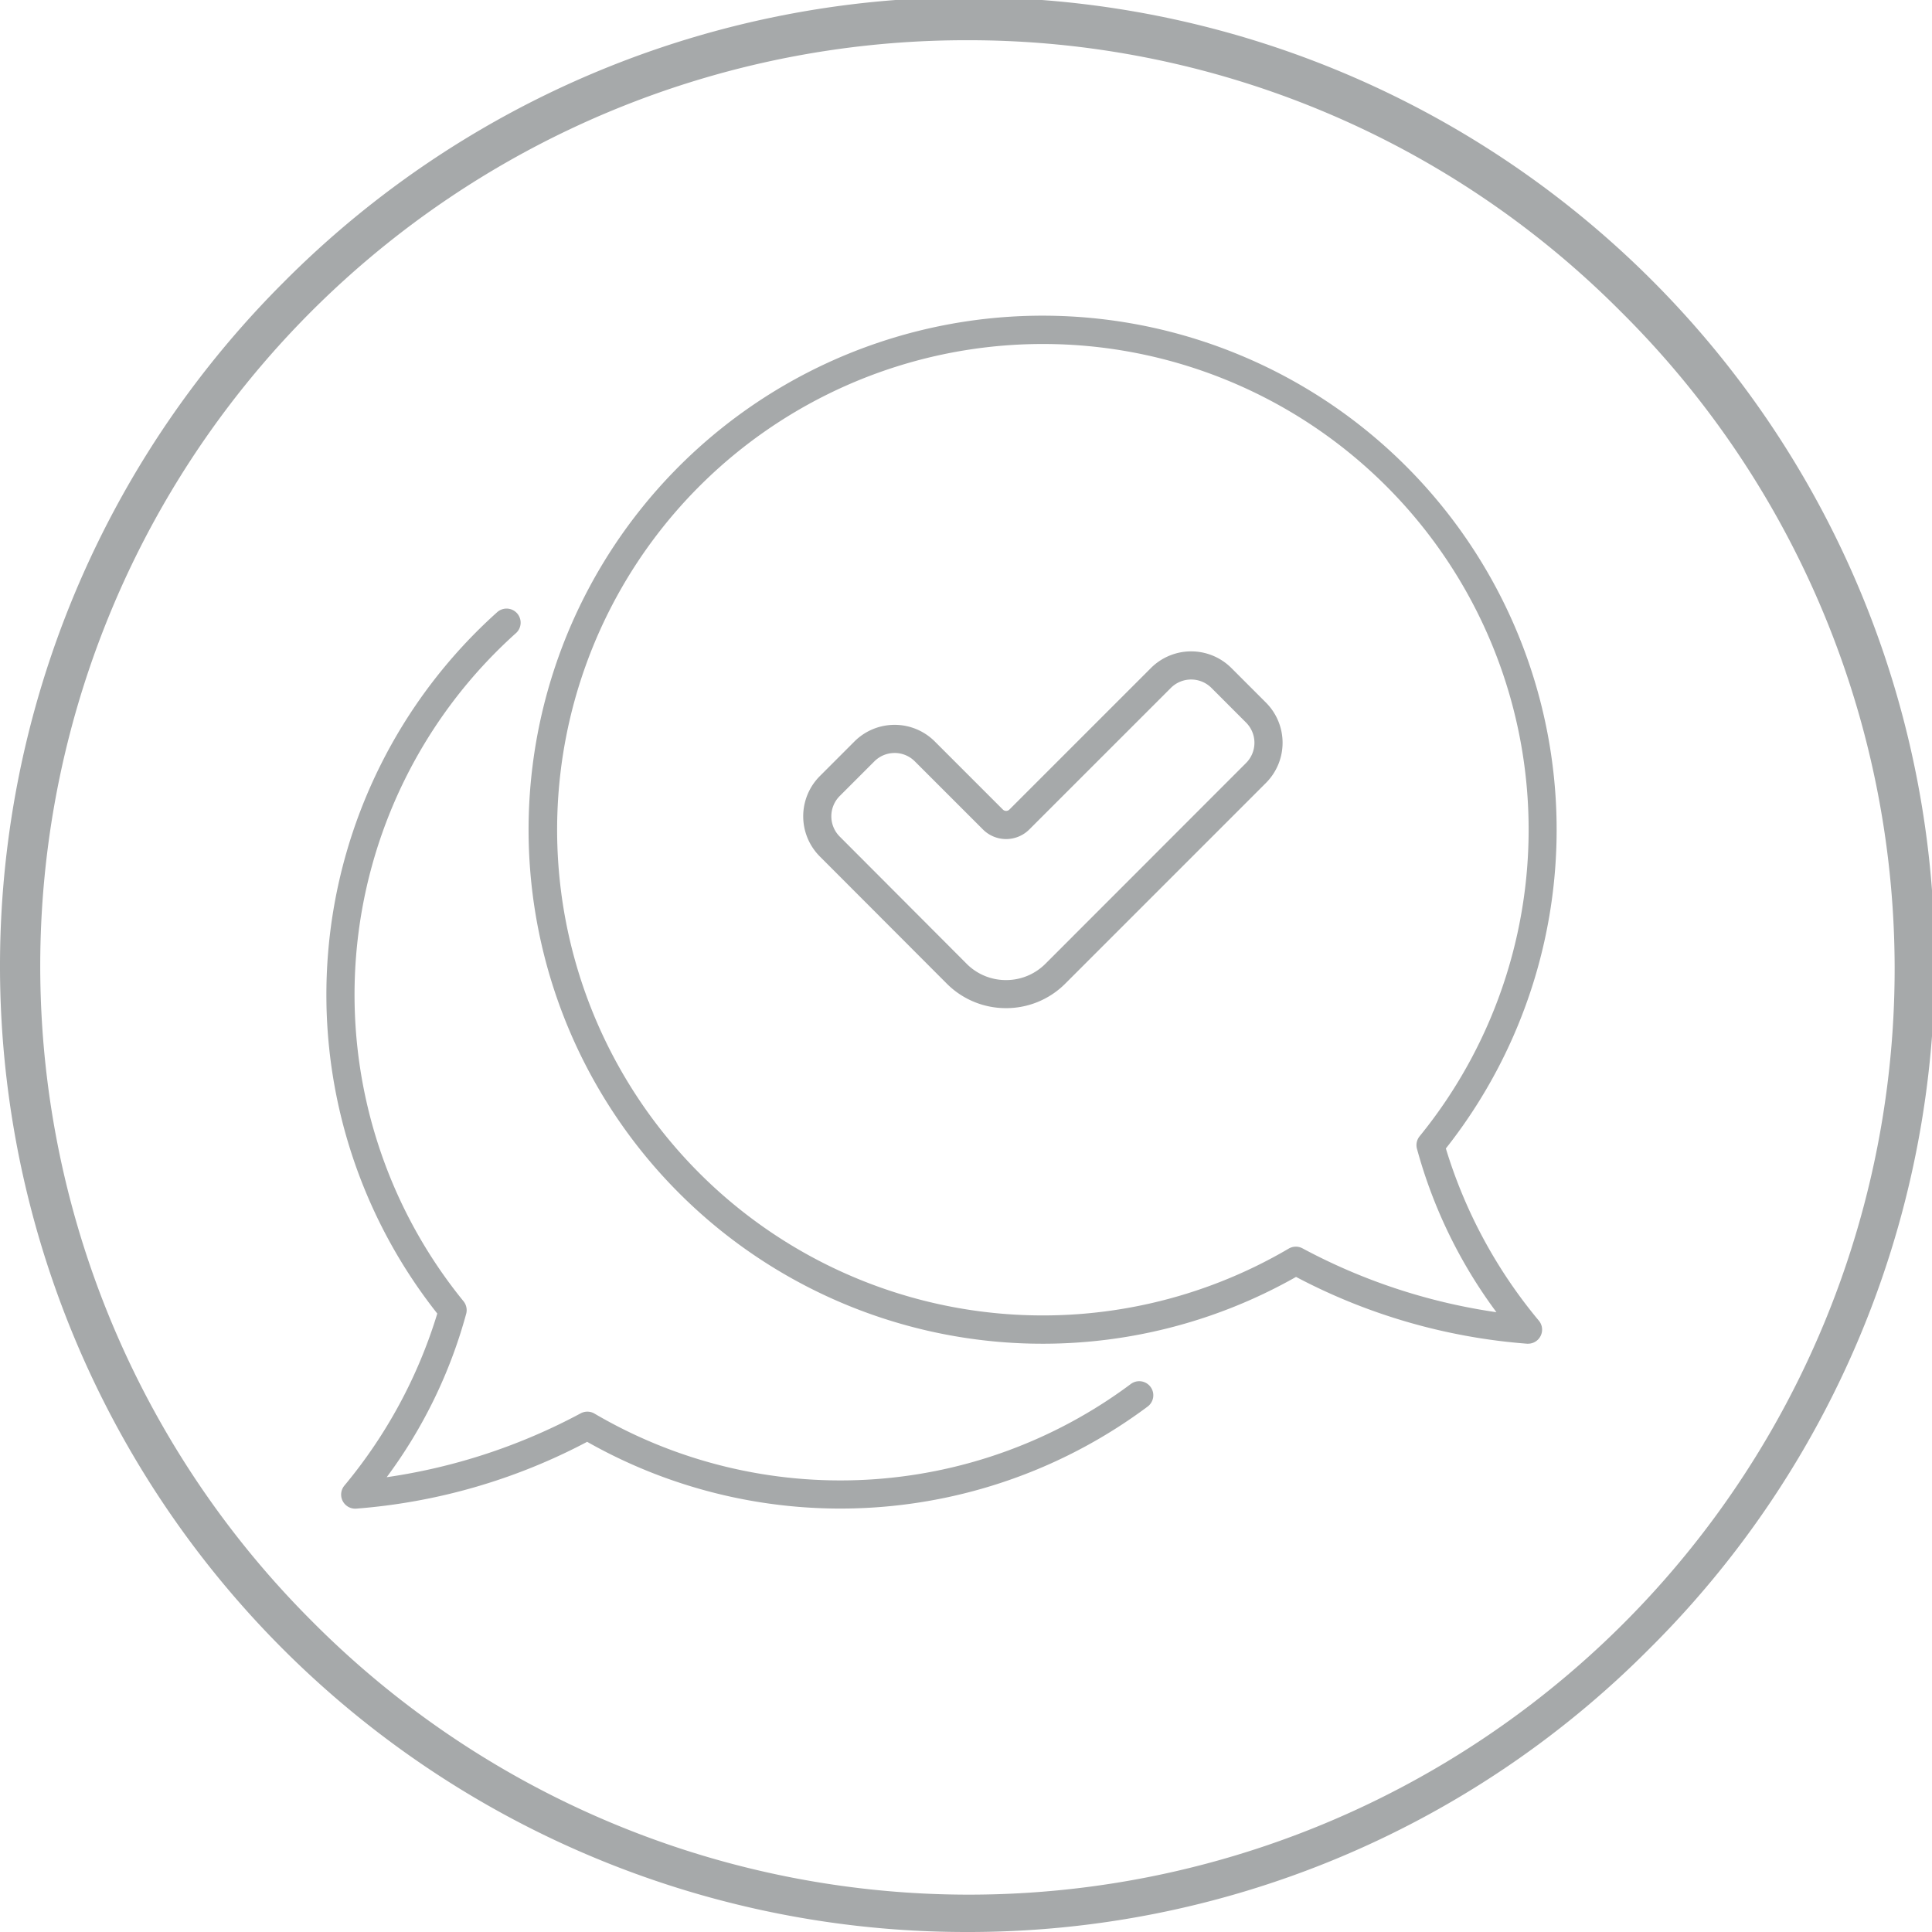 <?xml version="1.0" encoding="UTF-8"?> <svg xmlns="http://www.w3.org/2000/svg" xmlns:xlink="http://www.w3.org/1999/xlink" width="110.9" height="110.9" viewBox="0 0 110.9 110.9"><defs><clipPath id="clip-path"><rect id="Rectangle_42" data-name="Rectangle 42" width="110.9" height="110.9" fill="none"></rect></clipPath></defs><g id="Group_570" data-name="Group 570" clip-path="url(#clip-path)"><path id="Path_1420" data-name="Path 1420" d="M55.45,110.9A55.45,55.45,0,0,1,16.241,16.241,55.45,55.45,0,1,1,94.659,94.658,55.087,55.087,0,0,1,55.45,110.9m0-108.591A53.141,53.141,0,0,0,17.874,93.026,53.141,53.141,0,1,0,93.026,17.874,52.791,52.791,0,0,0,55.45,2.309" fill="#a6a9aa"></path><path id="Path_1421" data-name="Path 1421" d="M88.491,77.6h-.029a33.907,33.907,0,0,1-13.285-3.836,29.506,29.506,0,1,1,8.6-7.373A28.23,28.23,0,0,0,89.1,76.258a.807.807,0,0,1-.607,1.34M60.644,20.213A27.881,27.881,0,1,0,74.753,72.141a.808.808,0,0,1,.8-.014A33.73,33.73,0,0,0,86.68,75.79a28.069,28.069,0,0,1-4.567-9.4.806.806,0,0,1,.158-.7A27.878,27.878,0,0,0,60.644,20.213" transform="translate(-0.782 -0.467)" fill="#a6a9aa"></path><path id="Path_1422" data-name="Path 1422" d="M20.872,87.5a.808.808,0,0,1-.607-1.34A28.34,28.34,0,0,0,25.584,76.3,29.492,29.492,0,0,1,29,36.06a.808.808,0,1,1,1.081,1.2,27.878,27.878,0,0,0-2.992,38.334.81.81,0,0,1,.159.7,28.087,28.087,0,0,1-4.568,9.4,33.777,33.777,0,0,0,11.13-3.663.808.808,0,0,1,.8.013,27.878,27.878,0,0,0,30.783-1.7.808.808,0,0,1,.967,1.295,29.493,29.493,0,0,1-32.174,2.024A33.914,33.914,0,0,1,20.9,87.5h-.029" transform="translate(-0.483 -0.9)" fill="#a6a9aa"></path><path id="Path_1423" data-name="Path 1423" d="M58.933,58.832h0a4.785,4.785,0,0,1-3.406-1.414l-7.282-7.294a3.266,3.266,0,0,1,0-4.61l1.988-1.989a3.262,3.262,0,0,1,4.613,0l3.908,3.908a.264.264,0,0,0,.374,0l8.127-8.127a3.266,3.266,0,0,1,4.612,0l1.987,1.987a3.261,3.261,0,0,1,0,4.612L62.339,57.421a4.786,4.786,0,0,1-3.406,1.411M52.539,44.186a1.637,1.637,0,0,0-1.163.482l-1.989,1.989a1.647,1.647,0,0,0,0,2.325l7.282,7.3a3.178,3.178,0,0,0,2.264.939h0a3.18,3.18,0,0,0,2.264-.937L72.711,44.763a1.643,1.643,0,0,0,0-2.326l-1.987-1.988a1.647,1.647,0,0,0-2.326,0l-8.128,8.127a1.882,1.882,0,0,1-2.66,0L53.7,44.667a1.639,1.639,0,0,0-1.164-.482" transform="translate(-1.187 -0.963)" fill="#a6a9aa"></path></g></svg> 